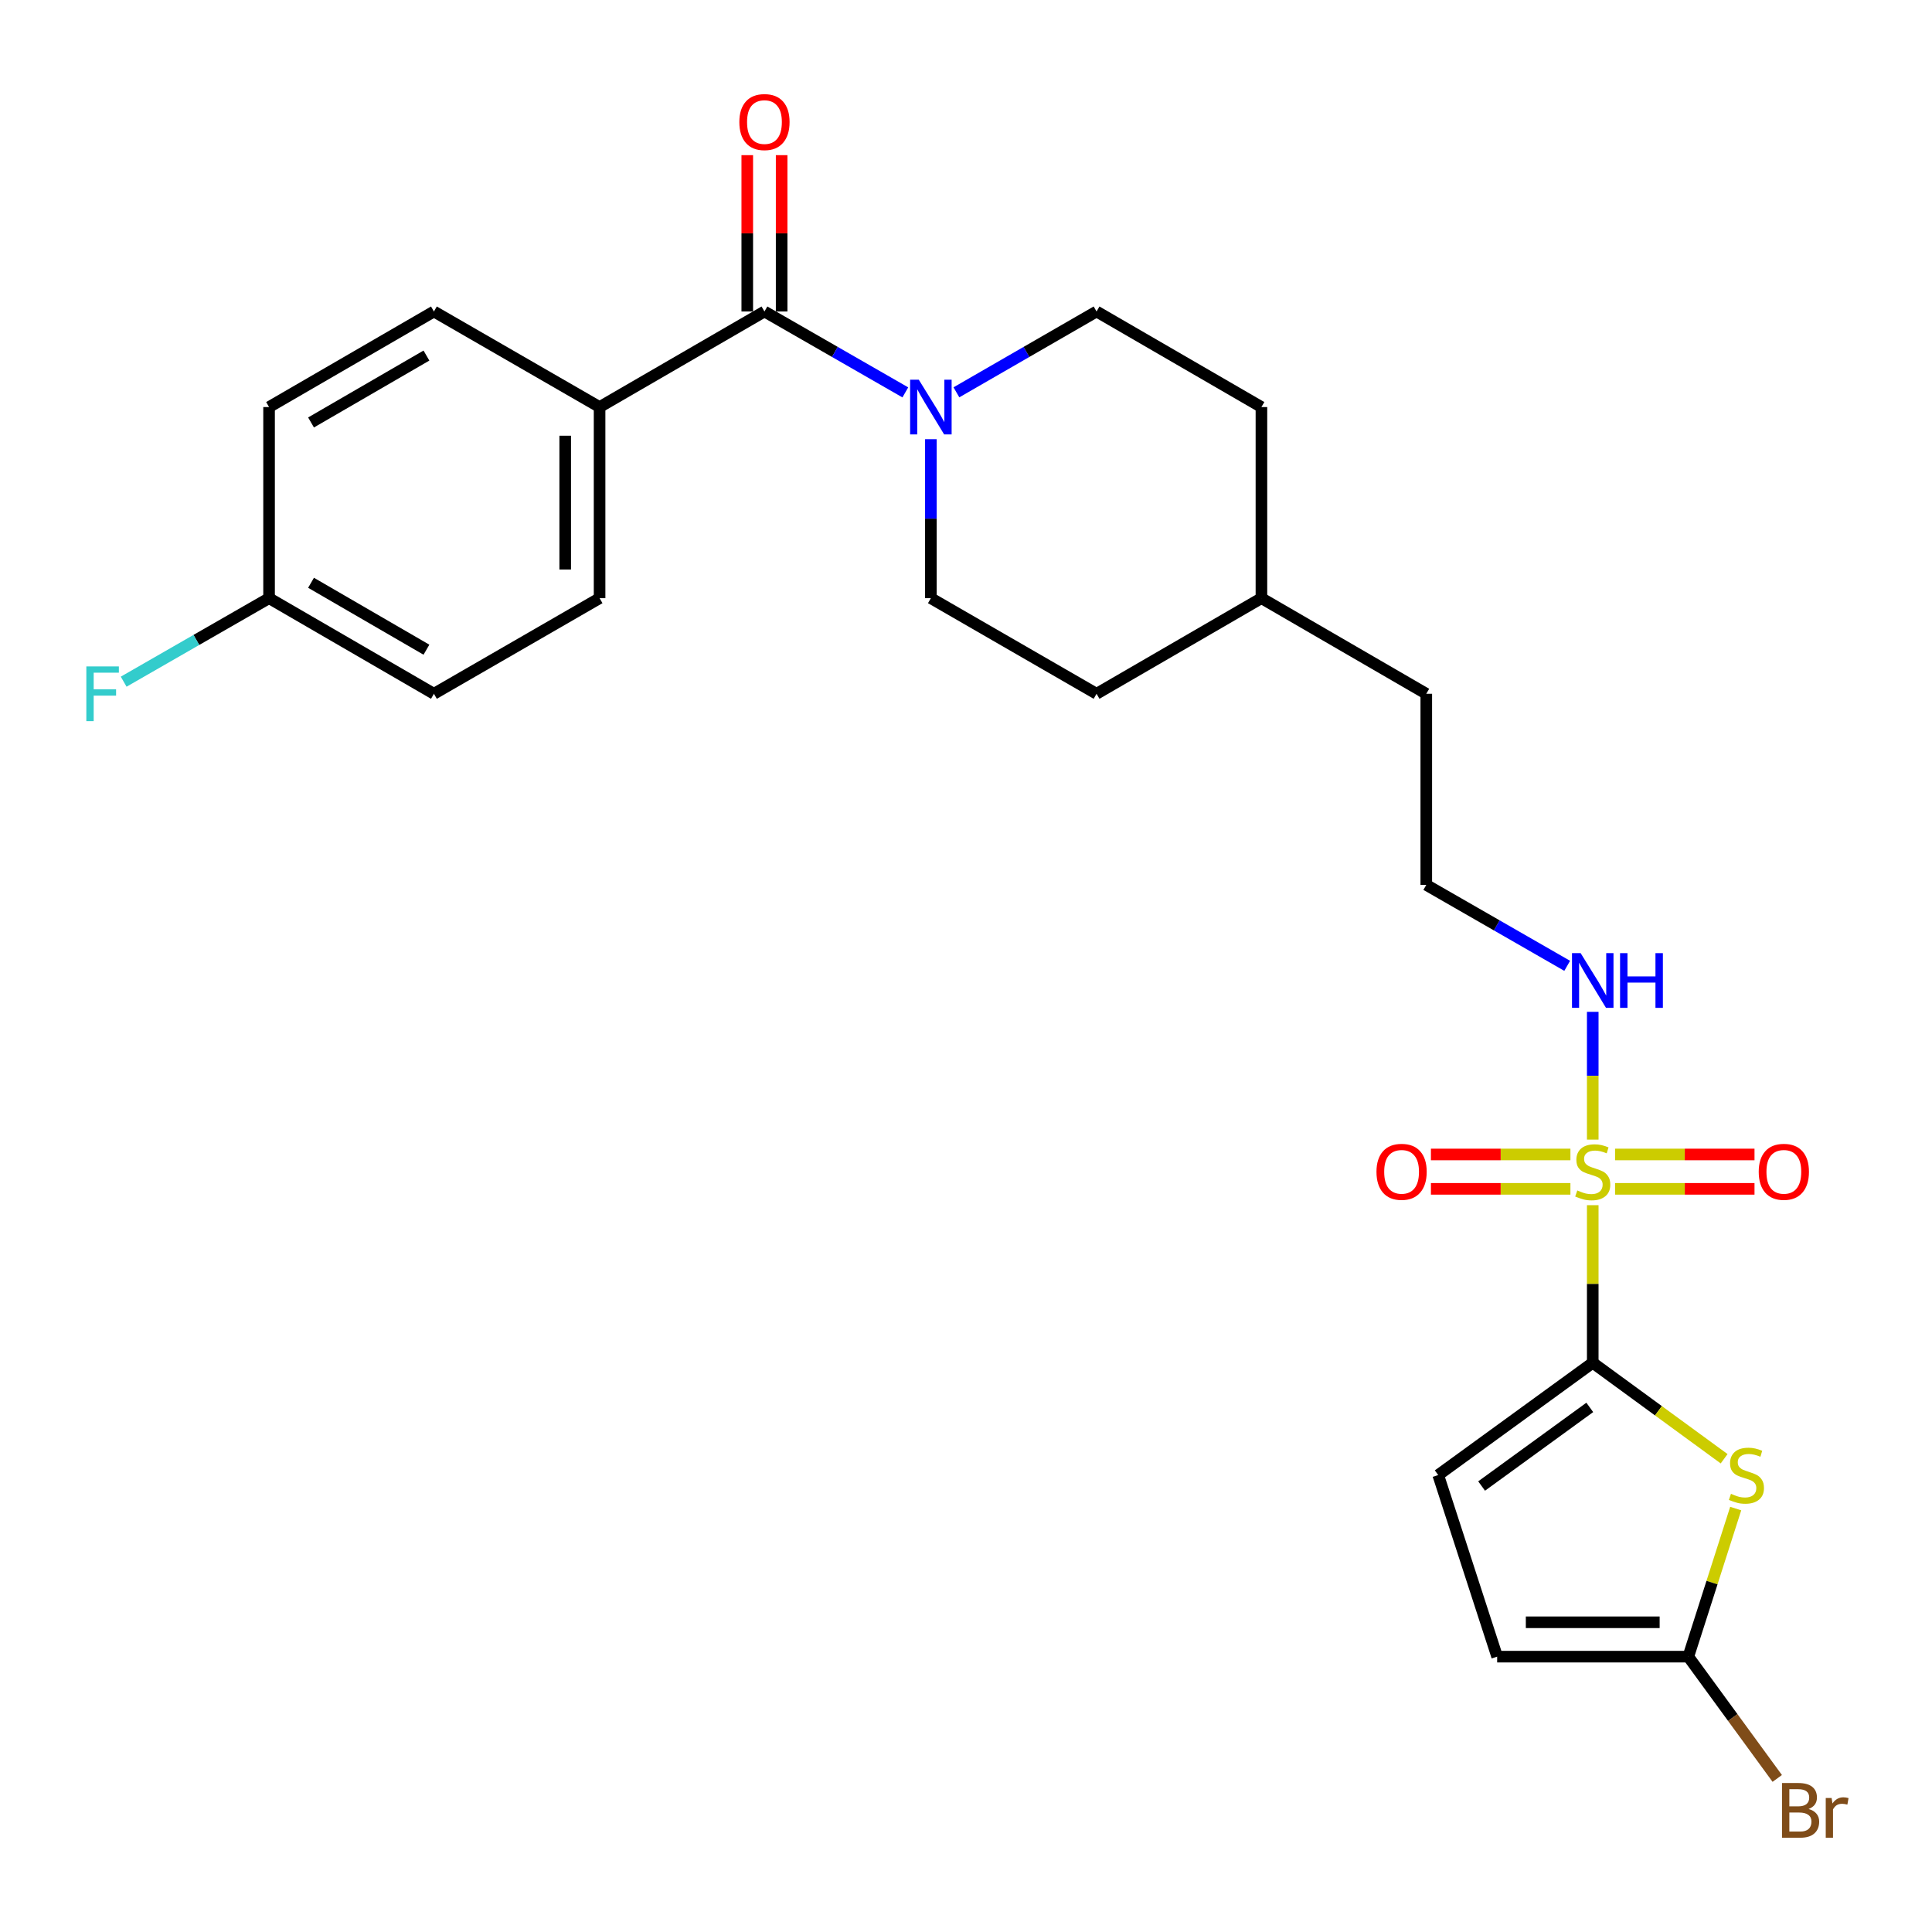 <?xml version='1.0' encoding='iso-8859-1'?>
<svg version='1.1' baseProfile='full'
              xmlns='http://www.w3.org/2000/svg'
                      xmlns:rdkit='http://www.rdkit.org/xml'
                      xmlns:xlink='http://www.w3.org/1999/xlink'
                  xml:space='preserve'
width='1000px' height='1000px' viewBox='0 0 1000 1000'>
<!-- END OF HEADER -->
<rect style='opacity:1.0;fill:#FFFFFF;stroke:none' width='1000' height='1000' x='0' y='0'> </rect>
<path class='bond-0' d='M 824.402,623.8 L 824.402,664.579' style='fill:none;fill-rule:evenodd;stroke:#CCCC00;stroke-width:6px;stroke-linecap:butt;stroke-linejoin:miter;stroke-opacity:1' />
<path class='bond-0' d='M 824.402,664.579 L 824.402,705.359' style='fill:none;fill-rule:evenodd;stroke:#000000;stroke-width:6px;stroke-linecap:butt;stroke-linejoin:miter;stroke-opacity:1' />
<path class='bond-7' d='M 812.848,597.551 L 776.747,597.551' style='fill:none;fill-rule:evenodd;stroke:#CCCC00;stroke-width:6px;stroke-linecap:butt;stroke-linejoin:miter;stroke-opacity:1' />
<path class='bond-7' d='M 776.747,597.551 L 740.646,597.551' style='fill:none;fill-rule:evenodd;stroke:#FF0000;stroke-width:6px;stroke-linecap:butt;stroke-linejoin:miter;stroke-opacity:1' />
<path class='bond-7' d='M 812.848,615.344 L 776.747,615.344' style='fill:none;fill-rule:evenodd;stroke:#CCCC00;stroke-width:6px;stroke-linecap:butt;stroke-linejoin:miter;stroke-opacity:1' />
<path class='bond-7' d='M 776.747,615.344 L 740.646,615.344' style='fill:none;fill-rule:evenodd;stroke:#FF0000;stroke-width:6px;stroke-linecap:butt;stroke-linejoin:miter;stroke-opacity:1' />
<path class='bond-8' d='M 835.955,615.344 L 872.042,615.344' style='fill:none;fill-rule:evenodd;stroke:#CCCC00;stroke-width:6px;stroke-linecap:butt;stroke-linejoin:miter;stroke-opacity:1' />
<path class='bond-8' d='M 872.042,615.344 L 908.129,615.344' style='fill:none;fill-rule:evenodd;stroke:#FF0000;stroke-width:6px;stroke-linecap:butt;stroke-linejoin:miter;stroke-opacity:1' />
<path class='bond-8' d='M 835.955,597.551 L 872.042,597.551' style='fill:none;fill-rule:evenodd;stroke:#CCCC00;stroke-width:6px;stroke-linecap:butt;stroke-linejoin:miter;stroke-opacity:1' />
<path class='bond-8' d='M 872.042,597.551 L 908.129,597.551' style='fill:none;fill-rule:evenodd;stroke:#FF0000;stroke-width:6px;stroke-linecap:butt;stroke-linejoin:miter;stroke-opacity:1' />
<path class='bond-10' d='M 824.402,589.854 L 824.402,556.789' style='fill:none;fill-rule:evenodd;stroke:#CCCC00;stroke-width:6px;stroke-linecap:butt;stroke-linejoin:miter;stroke-opacity:1' />
<path class='bond-10' d='M 824.402,556.789 L 824.402,523.725' style='fill:none;fill-rule:evenodd;stroke:#0000FF;stroke-width:6px;stroke-linecap:butt;stroke-linejoin:miter;stroke-opacity:1' />
<path class='bond-1' d='M 824.402,705.359 L 858.404,730.204' style='fill:none;fill-rule:evenodd;stroke:#000000;stroke-width:6px;stroke-linecap:butt;stroke-linejoin:miter;stroke-opacity:1' />
<path class='bond-1' d='M 858.404,730.204 L 892.405,755.049' style='fill:none;fill-rule:evenodd;stroke:#CCCC00;stroke-width:6px;stroke-linecap:butt;stroke-linejoin:miter;stroke-opacity:1' />
<path class='bond-5' d='M 824.402,705.359 L 744.421,763.484' style='fill:none;fill-rule:evenodd;stroke:#000000;stroke-width:6px;stroke-linecap:butt;stroke-linejoin:miter;stroke-opacity:1' />
<path class='bond-5' d='M 822.865,728.471 L 766.878,769.159' style='fill:none;fill-rule:evenodd;stroke:#000000;stroke-width:6px;stroke-linecap:butt;stroke-linejoin:miter;stroke-opacity:1' />
<path class='bond-4' d='M 898.397,780.831 L 886.132,819.157' style='fill:none;fill-rule:evenodd;stroke:#CCCC00;stroke-width:6px;stroke-linecap:butt;stroke-linejoin:miter;stroke-opacity:1' />
<path class='bond-4' d='M 886.132,819.157 L 873.867,857.482' style='fill:none;fill-rule:evenodd;stroke:#000000;stroke-width:6px;stroke-linecap:butt;stroke-linejoin:miter;stroke-opacity:1' />
<path class='bond-2' d='M 395.681,161.228 L 432.139,182.164' style='fill:none;fill-rule:evenodd;stroke:#000000;stroke-width:6px;stroke-linecap:butt;stroke-linejoin:miter;stroke-opacity:1' />
<path class='bond-2' d='M 432.139,182.164 L 468.597,203.1' style='fill:none;fill-rule:evenodd;stroke:#0000FF;stroke-width:6px;stroke-linecap:butt;stroke-linejoin:miter;stroke-opacity:1' />
<path class='bond-9' d='M 395.681,161.228 L 310.342,210.693' style='fill:none;fill-rule:evenodd;stroke:#000000;stroke-width:6px;stroke-linecap:butt;stroke-linejoin:miter;stroke-opacity:1' />
<path class='bond-11' d='M 404.577,161.228 L 404.577,120.769' style='fill:none;fill-rule:evenodd;stroke:#000000;stroke-width:6px;stroke-linecap:butt;stroke-linejoin:miter;stroke-opacity:1' />
<path class='bond-11' d='M 404.577,120.769 L 404.577,80.311' style='fill:none;fill-rule:evenodd;stroke:#FF0000;stroke-width:6px;stroke-linecap:butt;stroke-linejoin:miter;stroke-opacity:1' />
<path class='bond-11' d='M 386.784,161.228 L 386.784,120.769' style='fill:none;fill-rule:evenodd;stroke:#000000;stroke-width:6px;stroke-linecap:butt;stroke-linejoin:miter;stroke-opacity:1' />
<path class='bond-11' d='M 386.784,120.769 L 386.784,80.311' style='fill:none;fill-rule:evenodd;stroke:#FF0000;stroke-width:6px;stroke-linecap:butt;stroke-linejoin:miter;stroke-opacity:1' />
<path class='bond-3' d='M 495.035,203.07 L 531.305,182.149' style='fill:none;fill-rule:evenodd;stroke:#0000FF;stroke-width:6px;stroke-linecap:butt;stroke-linejoin:miter;stroke-opacity:1' />
<path class='bond-3' d='M 531.305,182.149 L 567.574,161.228' style='fill:none;fill-rule:evenodd;stroke:#000000;stroke-width:6px;stroke-linecap:butt;stroke-linejoin:miter;stroke-opacity:1' />
<path class='bond-27' d='M 481.82,227.326 L 481.82,268.47' style='fill:none;fill-rule:evenodd;stroke:#0000FF;stroke-width:6px;stroke-linecap:butt;stroke-linejoin:miter;stroke-opacity:1' />
<path class='bond-27' d='M 481.82,268.47 L 481.82,309.614' style='fill:none;fill-rule:evenodd;stroke:#000000;stroke-width:6px;stroke-linecap:butt;stroke-linejoin:miter;stroke-opacity:1' />
<path class='bond-16' d='M 873.867,857.482 L 896.883,888.994' style='fill:none;fill-rule:evenodd;stroke:#000000;stroke-width:6px;stroke-linecap:butt;stroke-linejoin:miter;stroke-opacity:1' />
<path class='bond-16' d='M 896.883,888.994 L 919.899,920.505' style='fill:none;fill-rule:evenodd;stroke:#7F4C19;stroke-width:6px;stroke-linecap:butt;stroke-linejoin:miter;stroke-opacity:1' />
<path class='bond-26' d='M 873.867,857.482 L 774.926,857.482' style='fill:none;fill-rule:evenodd;stroke:#000000;stroke-width:6px;stroke-linecap:butt;stroke-linejoin:miter;stroke-opacity:1' />
<path class='bond-26' d='M 859.026,839.689 L 789.768,839.689' style='fill:none;fill-rule:evenodd;stroke:#000000;stroke-width:6px;stroke-linecap:butt;stroke-linejoin:miter;stroke-opacity:1' />
<path class='bond-6' d='M 744.421,763.484 L 774.926,857.482' style='fill:none;fill-rule:evenodd;stroke:#000000;stroke-width:6px;stroke-linecap:butt;stroke-linejoin:miter;stroke-opacity:1' />
<path class='bond-14' d='M 310.342,210.693 L 310.342,309.614' style='fill:none;fill-rule:evenodd;stroke:#000000;stroke-width:6px;stroke-linecap:butt;stroke-linejoin:miter;stroke-opacity:1' />
<path class='bond-14' d='M 292.548,225.531 L 292.548,294.776' style='fill:none;fill-rule:evenodd;stroke:#000000;stroke-width:6px;stroke-linecap:butt;stroke-linejoin:miter;stroke-opacity:1' />
<path class='bond-15' d='M 310.342,210.693 L 224.597,161.228' style='fill:none;fill-rule:evenodd;stroke:#000000;stroke-width:6px;stroke-linecap:butt;stroke-linejoin:miter;stroke-opacity:1' />
<path class='bond-23' d='M 811.178,499.911 L 774.71,478.966' style='fill:none;fill-rule:evenodd;stroke:#0000FF;stroke-width:6px;stroke-linecap:butt;stroke-linejoin:miter;stroke-opacity:1' />
<path class='bond-23' d='M 774.71,478.966 L 738.242,458.021' style='fill:none;fill-rule:evenodd;stroke:#000000;stroke-width:6px;stroke-linecap:butt;stroke-linejoin:miter;stroke-opacity:1' />
<path class='bond-12' d='M 481.82,309.614 L 567.574,359.1' style='fill:none;fill-rule:evenodd;stroke:#000000;stroke-width:6px;stroke-linecap:butt;stroke-linejoin:miter;stroke-opacity:1' />
<path class='bond-13' d='M 567.574,161.228 L 652.913,210.693' style='fill:none;fill-rule:evenodd;stroke:#000000;stroke-width:6px;stroke-linecap:butt;stroke-linejoin:miter;stroke-opacity:1' />
<path class='bond-18' d='M 310.342,309.614 L 224.597,359.1' style='fill:none;fill-rule:evenodd;stroke:#000000;stroke-width:6px;stroke-linecap:butt;stroke-linejoin:miter;stroke-opacity:1' />
<path class='bond-19' d='M 224.597,161.228 L 139.268,210.693' style='fill:none;fill-rule:evenodd;stroke:#000000;stroke-width:6px;stroke-linecap:butt;stroke-linejoin:miter;stroke-opacity:1' />
<path class='bond-19' d='M 220.722,184.041 L 160.991,218.667' style='fill:none;fill-rule:evenodd;stroke:#000000;stroke-width:6px;stroke-linecap:butt;stroke-linejoin:miter;stroke-opacity:1' />
<path class='bond-17' d='M 139.268,309.614 L 139.268,210.693' style='fill:none;fill-rule:evenodd;stroke:#000000;stroke-width:6px;stroke-linecap:butt;stroke-linejoin:miter;stroke-opacity:1' />
<path class='bond-22' d='M 139.268,309.614 L 101.641,331.226' style='fill:none;fill-rule:evenodd;stroke:#000000;stroke-width:6px;stroke-linecap:butt;stroke-linejoin:miter;stroke-opacity:1' />
<path class='bond-22' d='M 101.641,331.226 L 64.013,352.837' style='fill:none;fill-rule:evenodd;stroke:#33CCCC;stroke-width:6px;stroke-linecap:butt;stroke-linejoin:miter;stroke-opacity:1' />
<path class='bond-28' d='M 139.268,309.614 L 224.597,359.1' style='fill:none;fill-rule:evenodd;stroke:#000000;stroke-width:6px;stroke-linecap:butt;stroke-linejoin:miter;stroke-opacity:1' />
<path class='bond-28' d='M 160.994,301.645 L 220.724,336.285' style='fill:none;fill-rule:evenodd;stroke:#000000;stroke-width:6px;stroke-linecap:butt;stroke-linejoin:miter;stroke-opacity:1' />
<path class='bond-20' d='M 567.574,359.1 L 652.913,309.614' style='fill:none;fill-rule:evenodd;stroke:#000000;stroke-width:6px;stroke-linecap:butt;stroke-linejoin:miter;stroke-opacity:1' />
<path class='bond-21' d='M 652.913,210.693 L 652.913,309.614' style='fill:none;fill-rule:evenodd;stroke:#000000;stroke-width:6px;stroke-linecap:butt;stroke-linejoin:miter;stroke-opacity:1' />
<path class='bond-25' d='M 738.242,458.021 L 738.242,359.1' style='fill:none;fill-rule:evenodd;stroke:#000000;stroke-width:6px;stroke-linecap:butt;stroke-linejoin:miter;stroke-opacity:1' />
<path class='bond-24' d='M 652.913,309.614 L 738.242,359.1' style='fill:none;fill-rule:evenodd;stroke:#000000;stroke-width:6px;stroke-linecap:butt;stroke-linejoin:miter;stroke-opacity:1' />
<path  class='atom-0' d='M 816.402 616.167
Q 816.722 616.287, 818.042 616.847
Q 819.362 617.407, 820.802 617.767
Q 822.282 618.087, 823.722 618.087
Q 826.402 618.087, 827.962 616.807
Q 829.522 615.487, 829.522 613.207
Q 829.522 611.647, 828.722 610.687
Q 827.962 609.727, 826.762 609.207
Q 825.562 608.687, 823.562 608.087
Q 821.042 607.327, 819.522 606.607
Q 818.042 605.887, 816.962 604.367
Q 815.922 602.847, 815.922 600.287
Q 815.922 596.727, 818.322 594.527
Q 820.762 592.327, 825.562 592.327
Q 828.842 592.327, 832.562 593.887
L 831.642 596.967
Q 828.242 595.567, 825.682 595.567
Q 822.922 595.567, 821.402 596.727
Q 819.882 597.847, 819.922 599.807
Q 819.922 601.327, 820.682 602.247
Q 821.482 603.167, 822.602 603.687
Q 823.762 604.207, 825.682 604.807
Q 828.242 605.607, 829.762 606.407
Q 831.282 607.207, 832.362 608.847
Q 833.482 610.447, 833.482 613.207
Q 833.482 617.127, 830.842 619.247
Q 828.242 621.327, 823.882 621.327
Q 821.362 621.327, 819.442 620.767
Q 817.562 620.247, 815.322 619.327
L 816.402 616.167
' fill='#CCCC00'/>
<path  class='atom-2' d='M 895.948 773.204
Q 896.268 773.324, 897.588 773.884
Q 898.908 774.444, 900.348 774.804
Q 901.828 775.124, 903.268 775.124
Q 905.948 775.124, 907.508 773.844
Q 909.068 772.524, 909.068 770.244
Q 909.068 768.684, 908.268 767.724
Q 907.508 766.764, 906.308 766.244
Q 905.108 765.724, 903.108 765.124
Q 900.588 764.364, 899.068 763.644
Q 897.588 762.924, 896.508 761.404
Q 895.468 759.884, 895.468 757.324
Q 895.468 753.764, 897.868 751.564
Q 900.308 749.364, 905.108 749.364
Q 908.388 749.364, 912.108 750.924
L 911.188 754.004
Q 907.788 752.604, 905.228 752.604
Q 902.468 752.604, 900.948 753.764
Q 899.428 754.884, 899.468 756.844
Q 899.468 758.364, 900.228 759.284
Q 901.028 760.204, 902.148 760.724
Q 903.308 761.244, 905.228 761.844
Q 907.788 762.644, 909.308 763.444
Q 910.828 764.244, 911.908 765.884
Q 913.028 767.484, 913.028 770.244
Q 913.028 774.164, 910.388 776.284
Q 907.788 778.364, 903.428 778.364
Q 900.908 778.364, 898.988 777.804
Q 897.108 777.284, 894.868 776.364
L 895.948 773.204
' fill='#CCCC00'/>
<path  class='atom-4' d='M 475.56 196.533
L 484.84 211.533
Q 485.76 213.013, 487.24 215.693
Q 488.72 218.373, 488.8 218.533
L 488.8 196.533
L 492.56 196.533
L 492.56 224.853
L 488.68 224.853
L 478.72 208.453
Q 477.56 206.533, 476.32 204.333
Q 475.12 202.133, 474.76 201.453
L 474.76 224.853
L 471.08 224.853
L 471.08 196.533
L 475.56 196.533
' fill='#0000FF'/>
<path  class='atom-8' d='M 712.461 606.527
Q 712.461 599.727, 715.821 595.927
Q 719.181 592.127, 725.461 592.127
Q 731.741 592.127, 735.101 595.927
Q 738.461 599.727, 738.461 606.527
Q 738.461 613.407, 735.061 617.327
Q 731.661 621.207, 725.461 621.207
Q 719.221 621.207, 715.821 617.327
Q 712.461 613.447, 712.461 606.527
M 725.461 618.007
Q 729.781 618.007, 732.101 615.127
Q 734.461 612.207, 734.461 606.527
Q 734.461 600.967, 732.101 598.167
Q 729.781 595.327, 725.461 595.327
Q 721.141 595.327, 718.781 598.127
Q 716.461 600.927, 716.461 606.527
Q 716.461 612.247, 718.781 615.127
Q 721.141 618.007, 725.461 618.007
' fill='#FF0000'/>
<path  class='atom-9' d='M 910.313 606.527
Q 910.313 599.727, 913.673 595.927
Q 917.033 592.127, 923.313 592.127
Q 929.593 592.127, 932.953 595.927
Q 936.313 599.727, 936.313 606.527
Q 936.313 613.407, 932.913 617.327
Q 929.513 621.207, 923.313 621.207
Q 917.073 621.207, 913.673 617.327
Q 910.313 613.447, 910.313 606.527
M 923.313 618.007
Q 927.633 618.007, 929.953 615.127
Q 932.313 612.207, 932.313 606.527
Q 932.313 600.967, 929.953 598.167
Q 927.633 595.327, 923.313 595.327
Q 918.993 595.327, 916.633 598.127
Q 914.313 600.927, 914.313 606.527
Q 914.313 612.247, 916.633 615.127
Q 918.993 618.007, 923.313 618.007
' fill='#FF0000'/>
<path  class='atom-11' d='M 818.142 493.346
L 827.422 508.346
Q 828.342 509.826, 829.822 512.506
Q 831.302 515.186, 831.382 515.346
L 831.382 493.346
L 835.142 493.346
L 835.142 521.666
L 831.262 521.666
L 821.302 505.266
Q 820.142 503.346, 818.902 501.146
Q 817.702 498.946, 817.342 498.266
L 817.342 521.666
L 813.662 521.666
L 813.662 493.346
L 818.142 493.346
' fill='#0000FF'/>
<path  class='atom-11' d='M 838.542 493.346
L 842.382 493.346
L 842.382 505.386
L 856.862 505.386
L 856.862 493.346
L 860.702 493.346
L 860.702 521.666
L 856.862 521.666
L 856.862 508.586
L 842.382 508.586
L 842.382 521.666
L 838.542 521.666
L 838.542 493.346
' fill='#0000FF'/>
<path  class='atom-12' d='M 382.681 63.177
Q 382.681 56.377, 386.041 52.577
Q 389.401 48.777, 395.681 48.777
Q 401.961 48.777, 405.321 52.577
Q 408.681 56.377, 408.681 63.177
Q 408.681 70.057, 405.281 73.977
Q 401.881 77.857, 395.681 77.857
Q 389.441 77.857, 386.041 73.977
Q 382.681 70.097, 382.681 63.177
M 395.681 74.657
Q 400.001 74.657, 402.321 71.777
Q 404.681 68.857, 404.681 63.177
Q 404.681 57.617, 402.321 54.817
Q 400.001 51.977, 395.681 51.977
Q 391.361 51.977, 389.001 54.777
Q 386.681 57.577, 386.681 63.177
Q 386.681 68.897, 389.001 71.777
Q 391.361 74.657, 395.681 74.657
' fill='#FF0000'/>
<path  class='atom-17' d='M 936.123 936.328
Q 938.843 937.088, 940.203 938.768
Q 941.603 940.408, 941.603 942.848
Q 941.603 946.768, 939.083 949.008
Q 936.603 951.208, 931.883 951.208
L 922.363 951.208
L 922.363 922.888
L 930.723 922.888
Q 935.563 922.888, 938.003 924.848
Q 940.443 926.808, 940.443 930.408
Q 940.443 934.688, 936.123 936.328
M 926.163 926.088
L 926.163 934.968
L 930.723 934.968
Q 933.523 934.968, 934.963 933.848
Q 936.443 932.688, 936.443 930.408
Q 936.443 926.088, 930.723 926.088
L 926.163 926.088
M 931.883 948.008
Q 934.643 948.008, 936.123 946.688
Q 937.603 945.368, 937.603 942.848
Q 937.603 940.528, 935.963 939.368
Q 934.363 938.168, 931.283 938.168
L 926.163 938.168
L 926.163 948.008
L 931.883 948.008
' fill='#7F4C19'/>
<path  class='atom-17' d='M 948.043 930.648
L 948.483 933.488
Q 950.643 930.288, 954.163 930.288
Q 955.283 930.288, 956.803 930.688
L 956.203 934.048
Q 954.483 933.648, 953.523 933.648
Q 951.843 933.648, 950.723 934.328
Q 949.643 934.968, 948.763 936.528
L 948.763 951.208
L 945.003 951.208
L 945.003 930.648
L 948.043 930.648
' fill='#7F4C19'/>
<path  class='atom-23' d='M 44.689 344.94
L 61.529 344.94
L 61.529 348.18
L 48.489 348.18
L 48.489 356.78
L 60.089 356.78
L 60.089 360.06
L 48.489 360.06
L 48.489 373.26
L 44.689 373.26
L 44.689 344.94
' fill='#33CCCC'/>
</svg>
